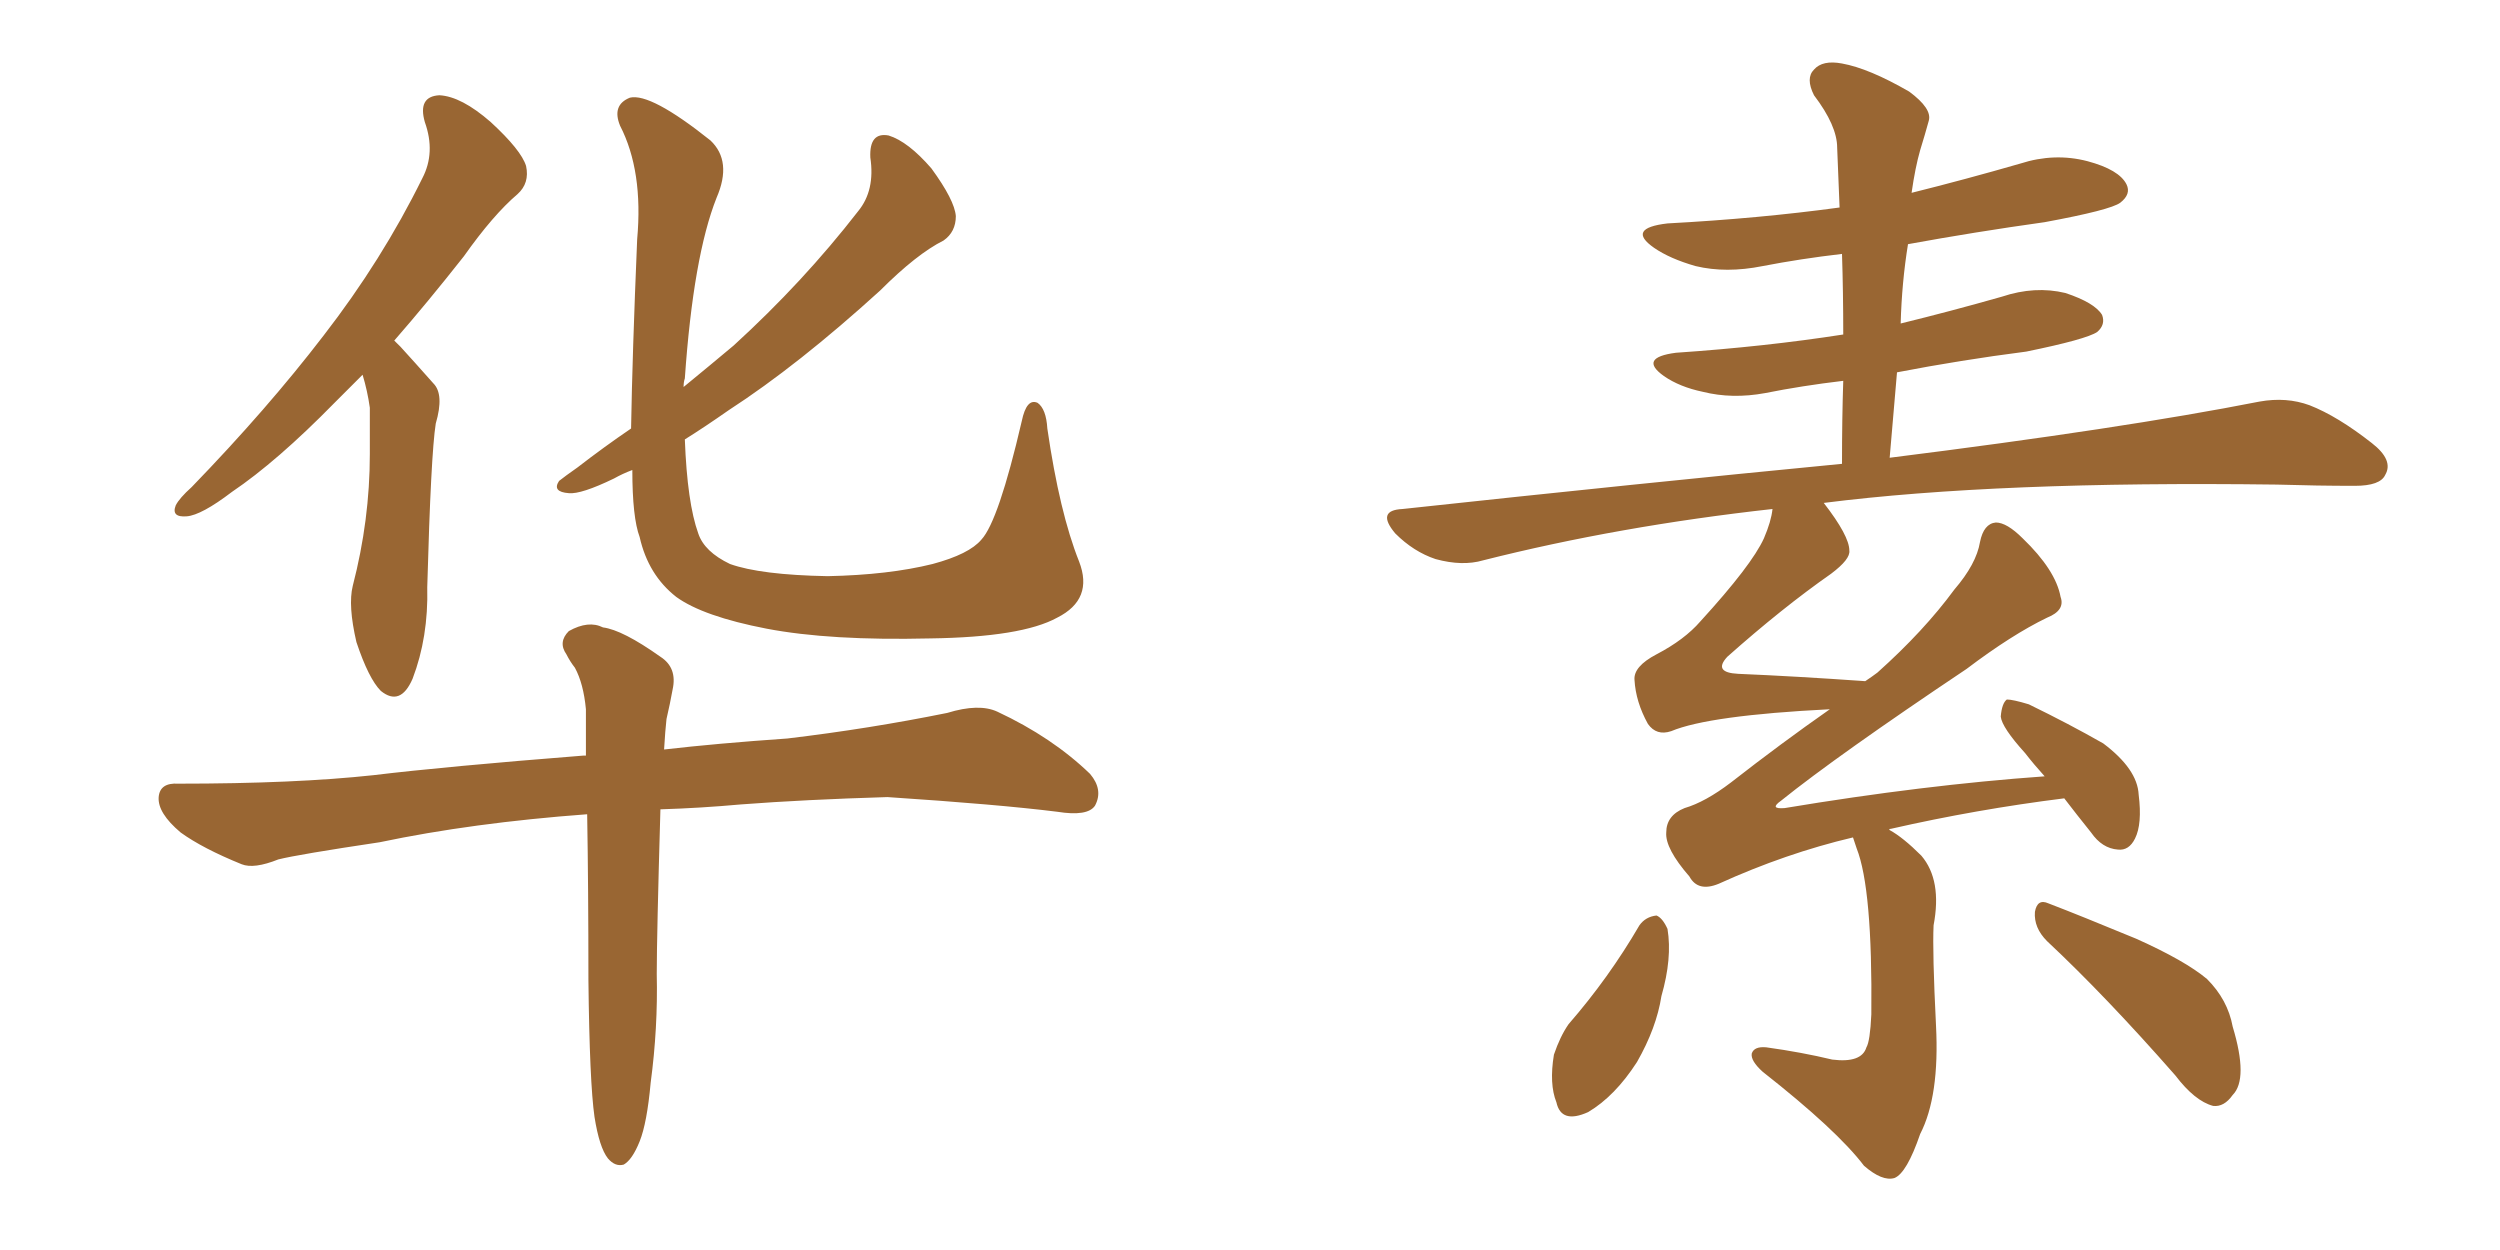 <svg xmlns="http://www.w3.org/2000/svg" xmlns:xlink="http://www.w3.org/1999/xlink" width="300" height="150"><path fill="#996633" padding="10" d="M43.51 44.97L43.51 44.97Q41.60 46.88 40.14 48.34L40.14 48.34Q33.25 55.37 27.83 59.03L27.83 59.03Q24.17 61.82 22.41 61.96L22.41 61.96Q20.51 62.11 21.09 60.64L21.09 60.64Q21.53 59.77 23.00 58.45L23.00 58.45Q32.08 49.07 38.82 40.28L38.82 40.28Q45.85 31.20 50.68 21.39L50.68 21.39Q52.29 18.31 50.98 14.65L50.98 14.65Q50.10 11.57 52.73 11.43L52.73 11.43Q55.37 11.57 58.89 14.65L58.89 14.65Q62.55 18.02 63.13 19.92L63.13 19.92Q63.57 21.97 62.11 23.29L62.11 23.29Q59.18 25.78 55.66 30.76L55.66 30.76Q51.27 36.33 47.31 40.87L47.31 40.87Q47.61 41.16 48.05 41.60L48.05 41.60Q49.66 43.36 52.00 46.00L52.00 46.00Q53.32 47.31 52.29 50.83L52.29 50.83Q51.71 54.49 51.27 70.46L51.27 70.46Q51.42 76.46 49.51 81.45L49.51 81.45Q48.05 84.81 45.70 82.91L45.70 82.91Q44.24 81.45 42.77 77.05L42.77 77.05Q41.75 72.66 42.33 70.31L42.33 70.31Q44.38 62.40 44.38 54.49L44.38 54.49Q44.38 51.71 44.38 48.93L44.38 48.93Q44.09 46.88 43.51 44.97ZM129.49 67.38L129.49 67.38Q131.25 71.92 126.86 74.12L126.86 74.12Q122.61 76.46 111.62 76.61L111.62 76.61Q99.61 76.90 91.99 75.44L91.99 75.44Q84.38 73.97 81.15 71.63L81.15 71.63Q77.78 68.99 76.76 64.45L76.76 64.45Q75.88 62.11 75.88 56.40L75.88 56.40Q74.71 56.84 73.68 57.42L73.68 57.42Q69.73 59.33 68.26 59.18L68.26 59.18Q66.21 59.03 67.09 57.71L67.09 57.71Q67.82 57.13 69.29 56.10L69.29 56.10Q72.51 53.61 75.73 51.42L75.73 51.42Q75.88 42.48 76.46 28.71L76.46 28.71Q77.20 20.51 74.41 15.09L74.41 15.09Q73.39 12.60 75.59 11.72L75.59 11.72Q78.08 11.13 85.25 16.85L85.25 16.85Q87.89 19.34 85.99 23.73L85.99 23.73Q83.20 30.76 82.18 45.41L82.18 45.41Q82.03 45.85 82.03 46.44L82.03 46.44Q85.25 43.80 88.04 41.46L88.04 41.46Q96.39 33.84 102.98 25.34L102.98 25.34Q105.03 22.85 104.44 18.90L104.44 18.90Q104.30 15.82 106.64 16.26L106.64 16.26Q108.98 16.99 111.77 20.21L111.77 20.21Q114.55 24.02 114.70 25.93L114.70 25.93Q114.70 27.83 113.23 28.86L113.23 28.86Q110.01 30.47 105.62 34.86L105.62 34.86Q95.80 43.80 87.45 49.22L87.45 49.22Q84.52 51.27 82.18 52.73L82.18 52.73Q82.47 60.35 83.79 64.01L83.79 64.01Q84.52 66.21 87.60 67.68L87.60 67.68Q91.26 68.99 99.32 69.14L99.32 69.14Q106.64 68.99 111.91 67.68L111.91 67.68Q116.31 66.50 117.77 64.75L117.77 64.75Q119.82 62.55 122.61 50.54L122.61 50.54Q123.19 47.75 124.51 48.34L124.51 48.34Q125.54 49.07 125.68 51.42L125.68 51.42Q127.15 61.52 129.49 67.38ZM71.34 134.03L71.34 134.03L71.34 134.03Q70.75 129.93 70.61 117.63L70.61 117.63Q70.61 106.49 70.46 97.71L70.46 97.71Q56.69 98.73 45.56 101.07L45.56 101.07Q35.74 102.54 33.40 103.13L33.40 103.13Q30.47 104.30 29.00 103.71L29.00 103.71Q24.32 101.81 21.68 99.90L21.68 99.90Q18.90 97.56 19.04 95.65L19.04 95.65Q19.19 93.90 21.39 94.04L21.39 94.04Q35.45 94.04 44.82 93.02L44.82 93.02Q53.32 91.99 70.02 90.67L70.02 90.67Q70.17 90.67 70.31 90.67L70.31 90.67Q70.31 87.45 70.31 85.11L70.31 85.11Q70.02 82.03 68.99 80.13L68.99 80.13Q68.41 79.39 67.97 78.52L67.97 78.52Q66.94 77.05 68.26 75.73L68.26 75.73Q70.61 74.41 72.36 75.29L72.36 75.29Q74.71 75.59 79.25 78.81L79.25 78.81Q81.30 80.13 80.71 82.76L80.71 82.76Q80.42 84.38 79.98 86.28L79.98 86.28Q79.83 87.60 79.69 89.94L79.69 89.94Q85.99 89.21 94.48 88.62L94.48 88.62Q104.30 87.45 113.67 85.55L113.67 85.55Q117.48 84.38 119.68 85.40L119.68 85.40Q126.27 88.48 130.81 92.87L130.81 92.87Q132.42 94.78 131.40 96.68L131.40 96.68Q130.52 98.00 126.86 97.41L126.86 97.41Q119.82 96.53 106.49 95.65L106.49 95.65Q96.53 95.95 88.92 96.53L88.92 96.53Q84.08 96.97 79.25 97.12L79.25 97.12Q78.81 112.35 78.81 116.89L78.81 116.89Q78.96 123.34 78.08 129.93L78.08 129.93Q77.64 134.77 76.76 136.96L76.76 136.96Q75.88 139.16 74.85 139.75L74.85 139.75Q73.83 140.04 72.95 139.01L72.95 139.01Q71.92 137.70 71.34 134.03ZM245.65 112.94L245.65 112.94Q244.04 111.33 244.19 109.42L244.19 109.42Q244.48 107.81 245.80 108.40L245.80 108.40Q249.61 109.86 256.35 112.65L256.35 112.65Q262.21 115.28 264.84 117.48L264.84 117.48Q267.33 119.97 267.92 123.19L267.92 123.19Q269.82 129.49 267.92 131.40L267.92 131.40Q266.89 132.86 265.58 132.71L265.58 132.71Q263.38 132.13 261.04 129.05L261.04 129.05Q252.69 119.53 245.65 112.94ZM196.73 111.04L196.73 111.04Q197.46 110.01 198.78 109.86L198.78 109.86Q199.51 110.16 200.10 111.47L200.10 111.47Q200.68 114.99 199.37 119.53L199.37 119.53Q198.78 123.34 196.44 127.44L196.44 127.44Q193.80 131.54 190.58 133.45L190.58 133.45Q187.35 134.91 186.77 132.28L186.77 132.28Q185.89 130.08 186.47 126.56L186.47 126.56Q187.21 124.37 188.23 122.90L188.23 122.90Q193.07 117.33 196.73 111.04ZM222.36 100.49L222.36 100.49L222.36 100.49Q214.31 102.39 206.25 106.05L206.25 106.05Q203.76 107.08 202.73 105.18L202.73 105.18Q199.80 101.81 199.95 99.90L199.95 99.90Q199.95 97.85 202.15 96.97L202.15 96.97Q204.64 96.24 207.71 93.90L207.71 93.90Q213.72 89.21 219.58 85.11L219.58 85.11Q205.08 85.84 200.54 87.74L200.54 87.74Q198.78 88.33 197.75 86.87L197.75 86.87Q196.29 84.23 196.14 81.59L196.14 81.59Q196.00 79.98 198.78 78.52L198.78 78.52Q202.15 76.76 204.05 74.56L204.05 74.56Q210.21 67.82 211.67 64.60L211.67 64.60Q212.55 62.55 212.70 61.08L212.70 61.08Q194.24 63.13 177.98 67.24L177.98 67.24Q175.49 67.97 172.27 67.09L172.27 67.09Q169.63 66.21 167.43 64.01L167.43 64.01Q165.09 61.23 168.31 61.08L168.31 61.08Q196.73 58.01 221.04 55.66L221.04 55.66Q221.04 50.24 221.19 45.70L221.19 45.70Q216.21 46.29 211.82 47.17L211.82 47.17Q207.86 47.90 204.35 47.02L204.35 47.02Q201.56 46.44 199.66 45.12L199.66 45.12Q196.58 42.92 201.12 42.33L201.12 42.33Q211.82 41.60 221.19 40.14L221.19 40.14Q221.19 35.01 221.04 30.47L221.04 30.47Q216.06 31.05 211.52 31.93L211.52 31.93Q207.13 32.81 203.47 31.93L203.47 31.93Q200.39 31.05 198.49 29.74L198.49 29.74Q195.12 27.39 200.10 26.81L200.10 26.81Q211.08 26.22 220.75 24.90L220.75 24.90Q220.61 21.24 220.46 17.72L220.46 17.72Q220.46 15.09 217.68 11.43L217.68 11.43Q216.65 9.38 217.68 8.35L217.68 8.35Q218.70 7.18 221.04 7.62L221.04 7.62Q224.27 8.20 229.10 10.99L229.10 10.99Q231.88 13.04 231.45 14.50L231.45 14.50Q231.01 16.11 230.42 18.02L230.42 18.02Q229.83 20.07 229.39 23.14L229.39 23.14Q235.84 21.53 242.43 19.63L242.43 19.63Q246.53 18.31 250.49 19.34L250.49 19.34Q254.30 20.36 255.18 22.12L255.18 22.12Q255.76 23.29 254.44 24.32L254.44 24.32Q253.27 25.20 245.36 26.66L245.36 26.66Q237.01 27.83 228.96 29.30L228.96 29.30Q228.22 33.84 228.08 38.82L228.08 38.82Q234.08 37.35 240.23 35.60L240.23 35.60Q244.19 34.28 247.85 35.16L247.85 35.16Q251.37 36.33 252.25 37.79L252.25 37.79Q252.69 38.96 251.66 39.84L251.66 39.84Q250.34 40.72 243.16 42.19L243.16 42.19Q235.25 43.21 227.64 44.68L227.64 44.68Q227.20 49.66 226.76 54.93L226.76 54.93Q254.74 51.42 271.14 48.19L271.14 48.19Q274.37 47.61 277.15 48.63L277.15 48.63Q280.52 49.95 284.62 53.17L284.62 53.17Q287.26 55.22 286.23 56.98L286.23 56.98Q285.64 58.30 282.57 58.30L282.57 58.30Q278.17 58.30 273.19 58.15L273.19 58.15Q239.65 57.71 218.85 60.35L218.85 60.35Q221.92 64.31 221.92 66.06L221.92 66.06Q222.07 67.09 219.73 68.85L219.73 68.85Q213.87 72.95 207.28 78.81L207.28 78.81Q205.52 80.71 208.59 80.86L208.59 80.86Q215.48 81.15 223.83 81.74L223.83 81.74Q224.71 81.15 225.29 80.71L225.29 80.71Q230.86 75.73 234.52 70.75L234.52 70.75Q237.16 67.68 237.60 65.04L237.60 65.04Q238.04 62.84 239.50 62.70L239.50 62.70Q240.82 62.70 242.72 64.60L242.72 64.60Q246.68 68.41 247.27 71.63L247.27 71.63Q247.85 73.24 245.65 74.12L245.65 74.12Q241.41 76.17 235.99 80.27L235.99 80.27Q220.46 90.67 213.72 96.09L213.72 96.09Q212.26 97.12 214.16 96.97L214.16 96.97Q230.86 94.19 245.36 93.16L245.36 93.16Q244.04 91.70 243.02 90.38L243.02 90.38Q240.23 87.30 240.09 85.99L240.09 85.99Q240.23 84.38 240.82 83.94L240.82 83.94Q241.55 83.94 243.46 84.52L243.46 84.52Q248.29 86.87 252.39 89.21L252.39 89.21Q256.49 92.29 256.64 95.36L256.64 95.36Q257.08 98.88 256.20 100.63L256.20 100.63Q255.47 102.10 254.15 101.95L254.15 101.95Q252.25 101.81 250.93 99.90L250.93 99.90Q249.17 97.71 247.71 95.80L247.71 95.80Q237.16 97.12 226.90 99.46L226.90 99.46Q226.61 99.46 226.76 99.61L226.76 99.61Q228.37 100.49 230.57 102.69L230.57 102.69Q233.06 105.62 232.03 111.04L232.03 111.04Q231.88 114.26 232.32 123.05L232.32 123.05Q232.76 131.54 230.42 136.08L230.42 136.08Q228.81 140.77 227.34 141.36L227.34 141.36Q225.88 141.80 223.68 139.89L223.68 139.89Q220.46 135.64 211.52 128.61L211.52 128.61Q210.06 127.29 210.21 126.42L210.21 126.42Q210.50 125.54 211.96 125.68L211.96 125.68Q216.21 126.27 219.87 127.15L219.87 127.15Q223.39 127.59 223.97 125.68L223.97 125.68Q224.41 124.95 224.56 121.73L224.56 121.73Q224.71 106.64 222.80 101.81L222.80 101.81Q222.51 100.93 222.36 100.49Z"/></svg>